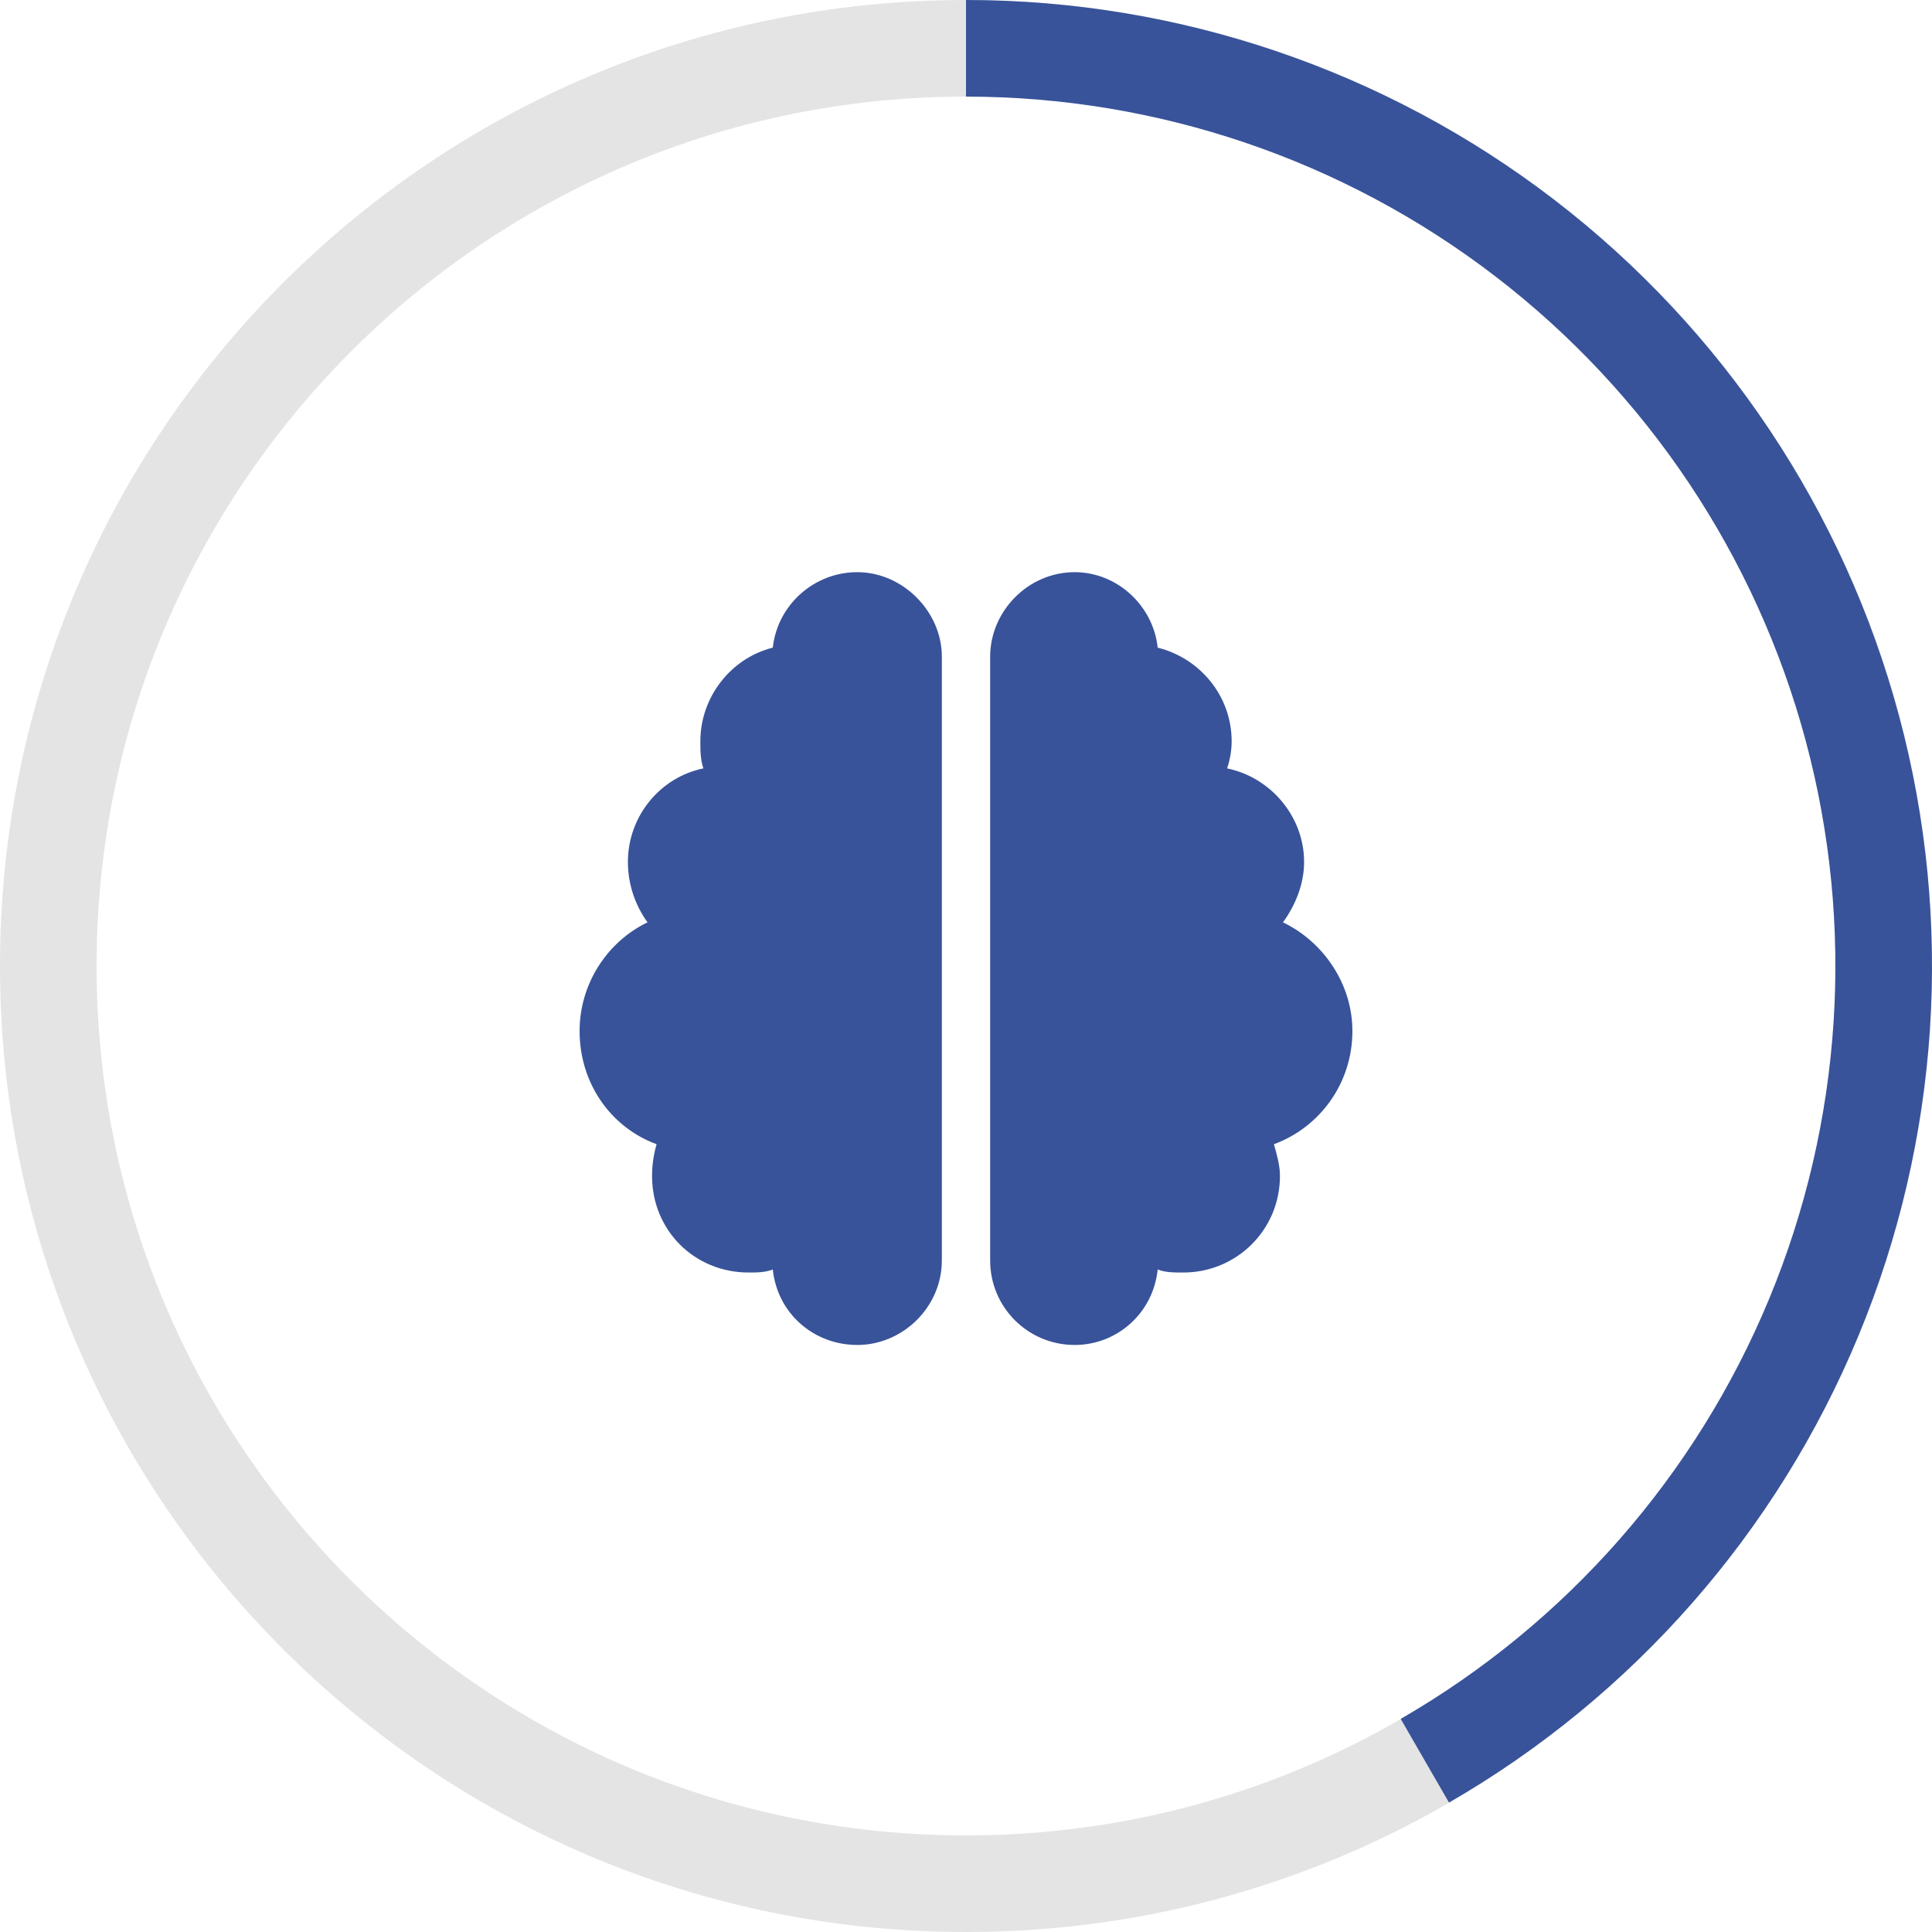 <svg width="78" height="78" viewBox="0 0 78 78" fill="none" xmlns="http://www.w3.org/2000/svg">
<g id="Frame 1951342763">
<path id="Ellipse 9921" d="M78 39C78 60.539 60.539 78 39 78C17.461 78 0 60.539 0 39C0 17.461 17.461 0 39 0C60.539 0 78 17.461 78 39ZM3.9 39C3.9 58.385 19.615 74.1 39 74.1C58.385 74.1 74.1 58.385 74.1 39C74.1 19.615 58.385 3.9 39 3.9C19.615 3.9 3.9 19.615 3.9 39Z" fill="#E4E4E4"/>
<path id="&#239;&#151;&#156;" d="M34.613 23.1C36.441 23.1 38.025 24.684 38.025 26.512V50.887C38.025 52.776 36.441 54.3 34.613 54.3C32.846 54.3 31.383 53.02 31.2 51.253C30.895 51.375 30.53 51.375 30.225 51.375C28.031 51.375 26.325 49.669 26.325 47.475C26.325 47.048 26.386 46.622 26.508 46.195C24.68 45.525 23.4 43.758 23.4 41.625C23.4 39.736 24.497 38.03 26.142 37.237C25.655 36.567 25.35 35.714 25.35 34.8C25.35 32.972 26.63 31.387 28.397 31.022C28.275 30.656 28.275 30.291 28.275 29.925C28.275 28.158 29.494 26.573 31.2 26.147C31.383 24.441 32.846 23.1 34.613 23.1ZM43.388 23.1C45.094 23.1 46.556 24.441 46.739 26.147C48.446 26.573 49.725 28.097 49.725 29.925C49.725 30.291 49.664 30.656 49.542 31.022C51.309 31.387 52.65 32.972 52.65 34.8C52.65 35.714 52.285 36.567 51.797 37.237C53.442 38.03 54.6 39.736 54.6 41.625C54.6 43.758 53.26 45.525 51.431 46.195C51.553 46.622 51.675 47.048 51.675 47.475C51.675 49.669 49.908 51.375 47.775 51.375C47.41 51.375 47.044 51.375 46.739 51.253C46.556 53.02 45.094 54.3 43.388 54.3C41.499 54.3 39.975 52.776 39.975 50.887V26.512C39.975 24.684 41.499 23.1 43.388 23.1Z" fill="#38539A"/>
<path id="Ellipse 9922" d="M39 0C47.585 0 55.931 2.833 62.742 8.059C69.553 13.286 74.449 20.613 76.671 28.906C78.893 37.199 78.317 45.993 75.031 53.925C71.746 61.856 65.935 68.482 58.5 72.775L56.55 69.397C63.242 65.534 68.471 59.571 71.428 52.432C74.385 45.294 74.904 37.379 72.904 29.916C70.904 22.452 66.498 15.857 60.367 11.153C54.237 6.45 46.727 3.9 39 3.9V0Z" fill="#38539A"/>
</g>
</svg>
